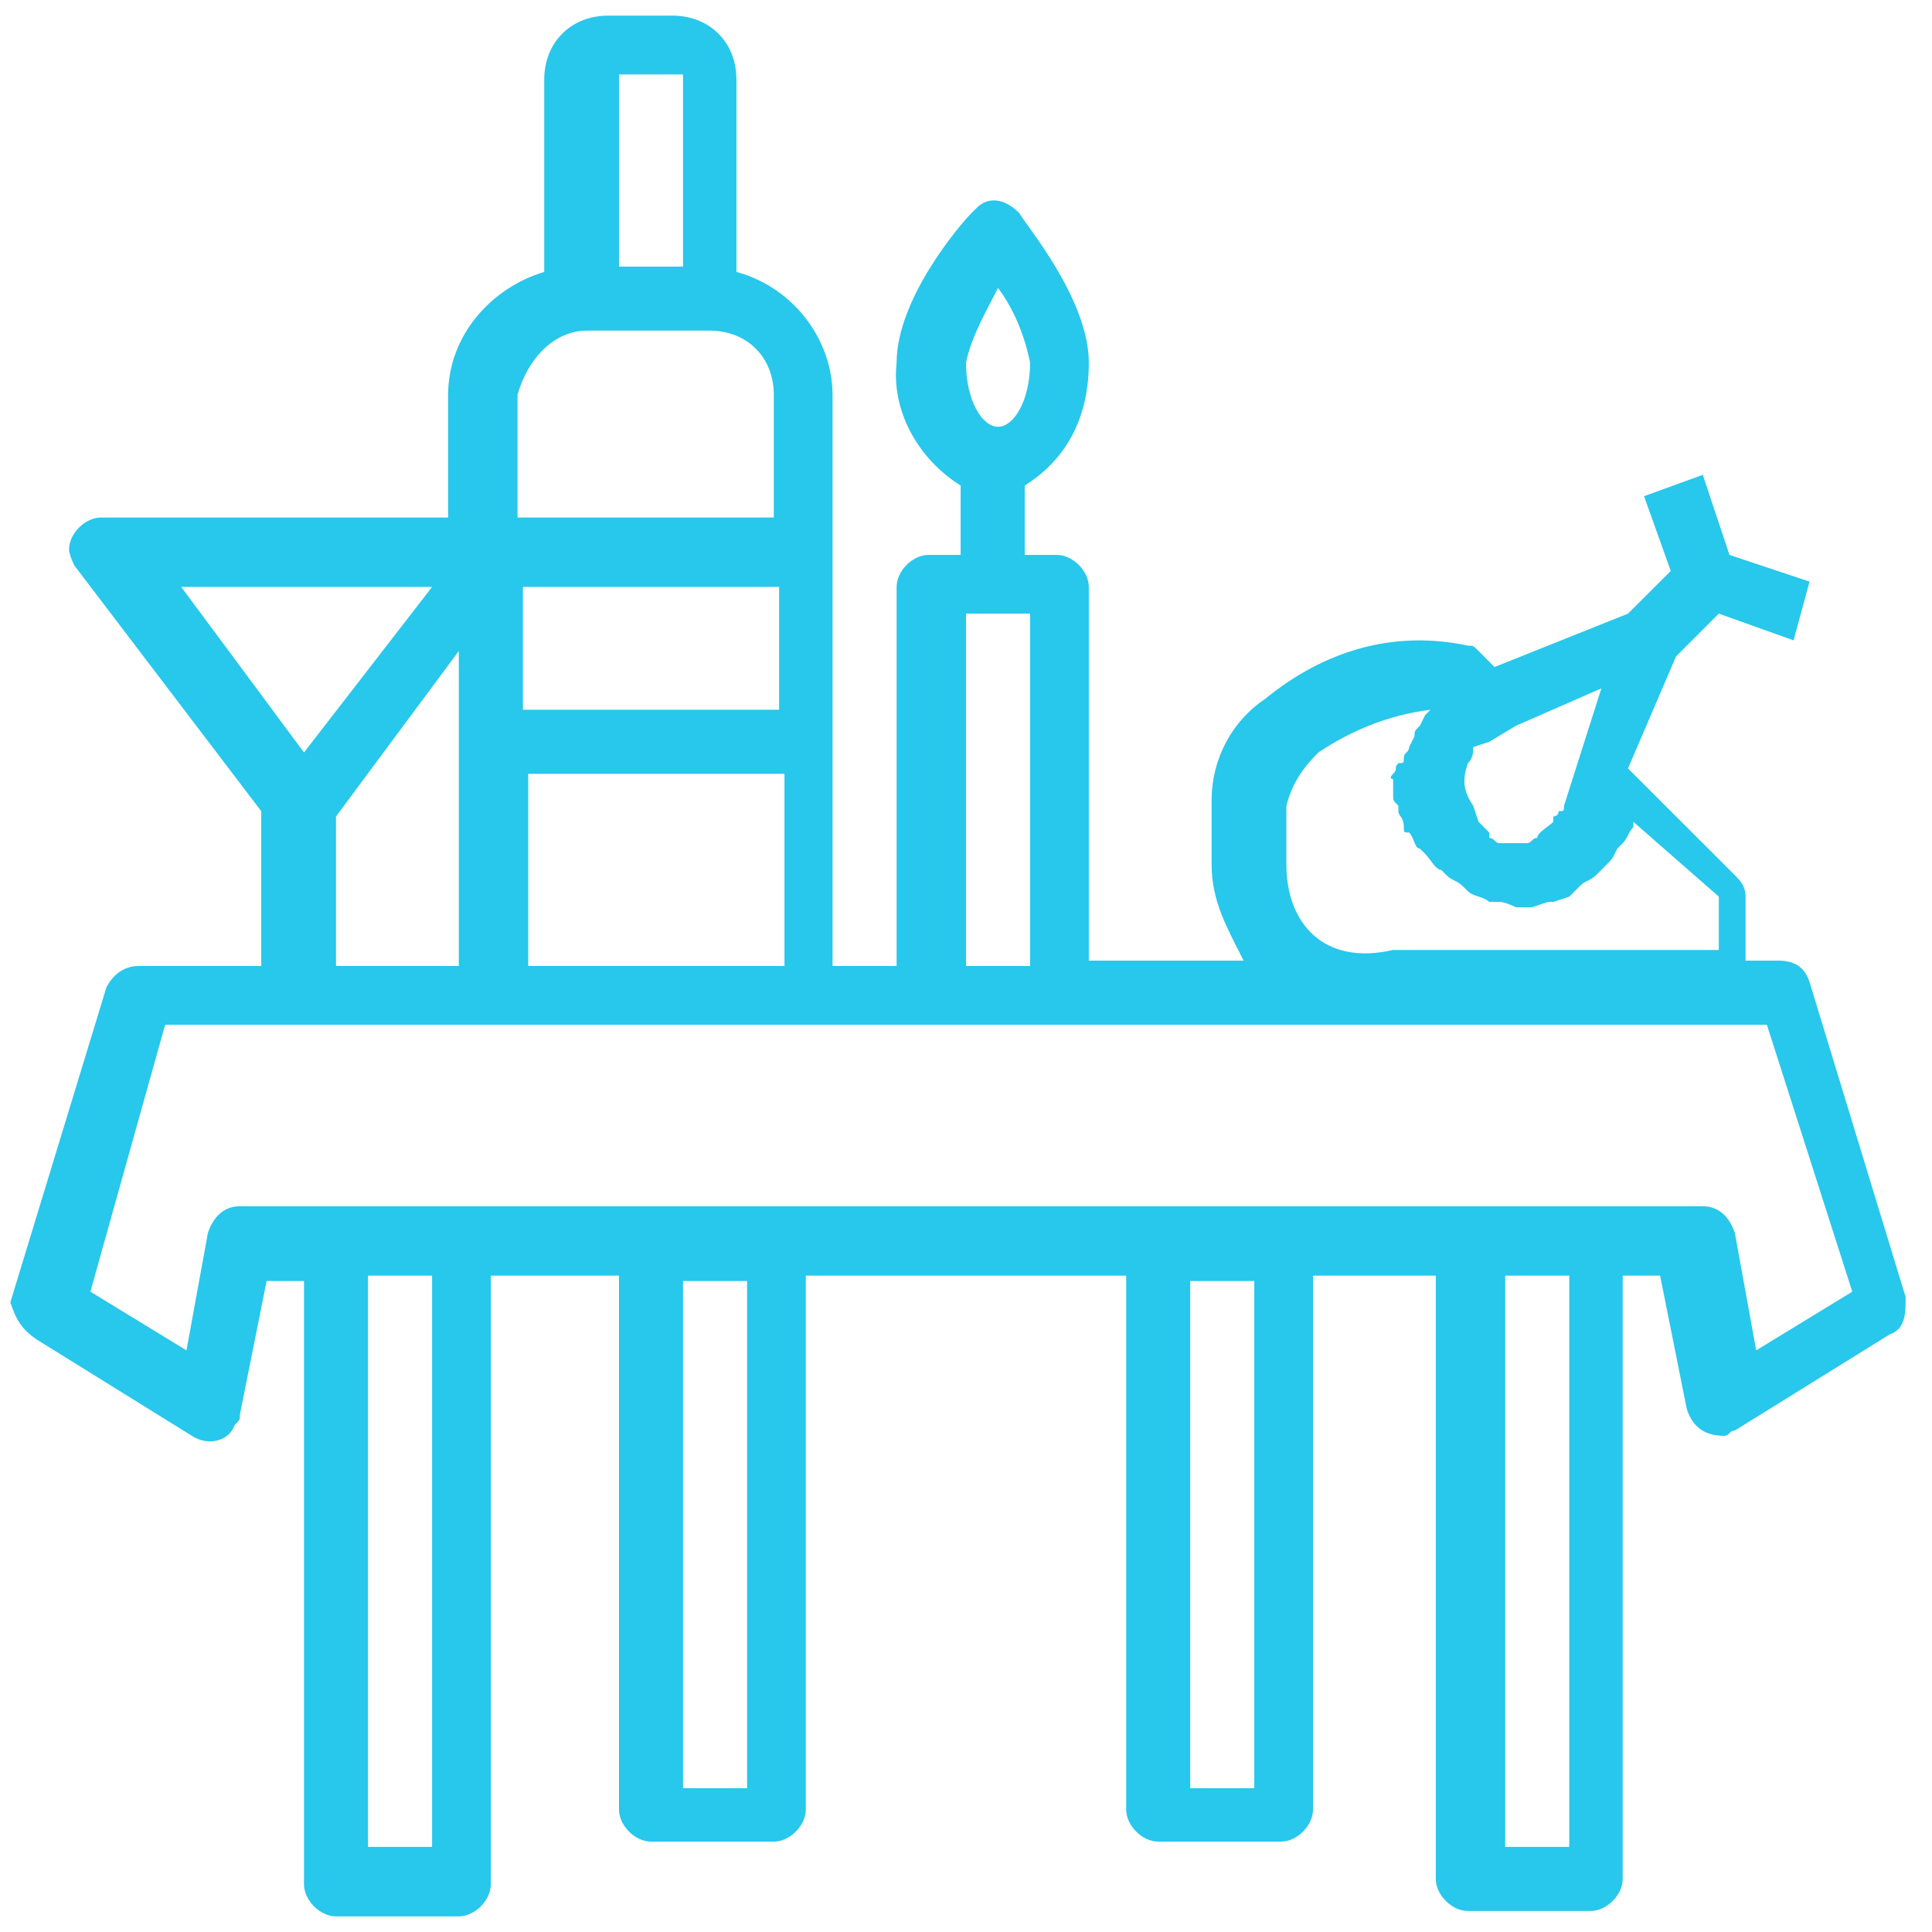 <svg xmlns="http://www.w3.org/2000/svg" xmlns:xlink="http://www.w3.org/1999/xlink" width="23px" height="23px" viewBox="0 0 23 23"><title>banquet-over</title><desc>Created with Sketch.</desc><g id="Page-1" stroke="none" stroke-width="1" fill="none" fill-rule="evenodd"><g id="Artboard" transform="translate(-26, -26)" fill="#28C7EC" fill-rule="nonzero"><g id="banquet-over"><path d="M26.441,41.949 L28.284,43.093 C28.475,43.22 28.729,43.157 28.792,42.966 C28.856,42.903 28.856,42.903 28.856,42.839 L29.174,41.25 L29.619,41.25 L29.619,48.432 C29.619,48.623 29.809,48.814 30,48.814 L31.462,48.814 C31.653,48.814 31.843,48.623 31.843,48.432 L31.843,41.186 L33.369,41.186 L33.369,47.542 C33.369,47.733 33.559,47.924 33.75,47.924 L35.212,47.924 C35.403,47.924 35.593,47.733 35.593,47.542 L35.593,41.186 L39.407,41.186 L39.407,47.542 C39.407,47.733 39.597,47.924 39.788,47.924 L41.25,47.924 C41.441,47.924 41.631,47.733 41.631,47.542 L41.631,41.186 L43.093,41.186 L43.093,48.369 C43.093,48.559 43.284,48.75 43.475,48.75 L44.936,48.75 C45.127,48.75 45.318,48.559 45.318,48.369 L45.318,41.186 L45.763,41.186 L46.081,42.775 C46.144,42.966 46.271,43.093 46.525,43.093 C46.589,43.093 46.589,43.03 46.653,43.03 L48.496,41.886 C48.686,41.822 48.686,41.631 48.686,41.441 L47.542,37.691 C47.479,37.5 47.352,37.436 47.161,37.436 L46.78,37.436 L46.78,36.674 C46.78,36.547 46.716,36.483 46.653,36.419 L45.381,35.148 L45.953,33.814 L46.462,33.305 L47.352,33.623 L47.542,32.924 L46.589,32.606 L46.271,31.653 L45.572,31.907 L45.89,32.797 L45.381,33.305 L43.792,33.941 L43.602,33.75 C43.538,33.686 43.538,33.686 43.475,33.686 C42.585,33.496 41.758,33.75 41.059,34.322 C40.678,34.576 40.424,35.021 40.424,35.53 L40.424,36.292 C40.424,36.737 40.614,37.055 40.805,37.436 L38.962,37.436 L38.962,32.987 C38.962,32.797 38.771,32.606 38.581,32.606 L38.199,32.606 L38.199,31.78 C38.708,31.462 38.962,30.953 38.962,30.318 C38.962,29.555 38.199,28.665 38.136,28.538 C37.945,28.347 37.754,28.347 37.627,28.475 L37.564,28.538 C37.436,28.665 36.674,29.555 36.674,30.318 C36.61,30.89 36.928,31.462 37.436,31.78 L37.436,32.606 L37.055,32.606 C36.864,32.606 36.674,32.797 36.674,32.987 L36.674,37.5 L35.911,37.5 L35.911,30.699 C35.911,30.064 35.466,29.428 34.767,29.237 L34.767,26.949 C34.767,26.504 34.449,26.186 34.004,26.186 L33.242,26.186 C32.797,26.186 32.479,26.504 32.479,26.949 L32.479,29.237 C31.843,29.428 31.335,30 31.335,30.699 L31.335,32.161 L27.203,32.161 C27.013,32.161 26.822,32.352 26.822,32.542 C26.822,32.606 26.886,32.733 26.886,32.733 L29.11,35.657 L29.11,37.5 L27.648,37.5 C27.458,37.5 27.331,37.627 27.267,37.754 L26.123,41.504 C26.186,41.695 26.25,41.822 26.441,41.949 Z M37.881,29.428 C38.072,29.682 38.199,30 38.263,30.318 C38.263,30.763 38.072,31.081 37.881,31.081 C37.691,31.081 37.5,30.763 37.5,30.318 C37.564,30 37.754,29.682 37.881,29.428 Z M31.144,47.987 L30.381,47.987 L30.381,41.186 L31.144,41.186 L31.144,47.987 Z M34.894,47.288 L34.131,47.288 L34.131,41.25 L34.894,41.25 L34.894,47.288 Z M40.932,47.288 L40.169,47.288 L40.169,41.25 L40.932,41.25 L40.932,47.288 Z M44.682,47.987 L43.919,47.987 L43.919,41.186 L44.682,41.186 L44.682,47.987 Z M44.619,35.593 C44.619,35.657 44.619,35.657 44.555,35.657 C44.555,35.72 44.492,35.72 44.492,35.72 L44.492,35.784 C44.428,35.847 44.301,35.911 44.301,35.975 C44.237,35.975 44.237,36.038 44.174,36.038 L44.11,36.038 C44.047,36.038 43.983,36.038 43.919,36.038 L43.856,36.038 C43.792,36.038 43.792,35.975 43.729,35.975 L43.729,35.911 C43.665,35.847 43.665,35.847 43.602,35.784 L43.538,35.593 C43.411,35.403 43.411,35.275 43.475,35.085 C43.538,35.021 43.538,34.958 43.538,34.894 L43.729,34.831 L44.047,34.64 L44.047,34.64 L45.064,34.195 L44.619,35.593 Z M41.314,36.292 L41.314,35.593 C41.377,35.339 41.504,35.148 41.695,34.958 C42.076,34.703 42.521,34.513 43.03,34.449 L42.966,34.513 L42.903,34.64 C42.839,34.703 42.839,34.703 42.839,34.767 L42.775,34.894 C42.775,34.958 42.712,34.958 42.712,35.021 C42.712,35.085 42.712,35.085 42.648,35.085 C42.585,35.148 42.648,35.148 42.585,35.212 C42.521,35.275 42.585,35.275 42.585,35.275 C42.585,35.275 42.585,35.339 42.585,35.403 C42.585,35.466 42.585,35.466 42.585,35.466 C42.585,35.53 42.585,35.53 42.648,35.593 C42.648,35.657 42.648,35.657 42.648,35.657 C42.648,35.72 42.712,35.72 42.712,35.847 C42.712,35.911 42.712,35.911 42.775,35.911 C42.839,35.975 42.839,36.102 42.903,36.102 L42.966,36.165 C43.03,36.229 43.093,36.356 43.157,36.356 L43.22,36.419 C43.284,36.483 43.347,36.483 43.411,36.547 L43.475,36.61 C43.538,36.674 43.665,36.674 43.729,36.737 L43.856,36.737 C43.919,36.737 44.047,36.801 44.047,36.801 L44.11,36.801 L44.237,36.801 L44.428,36.737 L44.492,36.737 L44.682,36.674 L44.746,36.61 L44.746,36.61 L44.809,36.547 C44.873,36.483 44.936,36.483 45,36.419 L45.064,36.356 L45.127,36.292 C45.191,36.229 45.191,36.229 45.254,36.102 L45.318,36.038 C45.381,35.975 45.381,35.911 45.445,35.847 L45.445,35.784 L46.462,36.674 L46.462,37.309 L42.585,37.309 C41.758,37.5 41.314,36.992 41.314,36.292 L41.314,36.292 Z M37.5,33.305 L38.263,33.305 L38.263,37.5 L37.5,37.5 L37.5,33.305 Z M35.275,34.449 L32.225,34.449 L32.225,32.987 L35.275,32.987 L35.275,34.449 Z M32.288,35.212 L35.339,35.212 L35.339,37.5 L32.288,37.5 L32.288,35.212 Z M33.369,26.886 L34.131,26.886 L34.131,29.174 L33.369,29.174 L33.369,26.886 Z M32.987,29.936 L34.449,29.936 C34.894,29.936 35.212,30.254 35.212,30.699 L35.212,32.161 L32.161,32.161 L32.161,30.699 C32.288,30.254 32.606,29.936 32.987,29.936 Z M31.144,32.987 L29.619,34.958 L28.157,32.987 L31.144,32.987 Z M30,35.72 L31.462,33.75 L31.462,37.5 L30,37.5 L30,35.72 Z M27.966,38.199 L47.034,38.199 L48.051,41.377 L46.907,42.076 L46.653,40.678 C46.589,40.487 46.462,40.36 46.271,40.36 L28.856,40.36 C28.665,40.36 28.538,40.487 28.475,40.678 L28.22,42.076 L27.076,41.377 L27.966,38.199 Z" id="Shape"></path></g></g></g></svg>